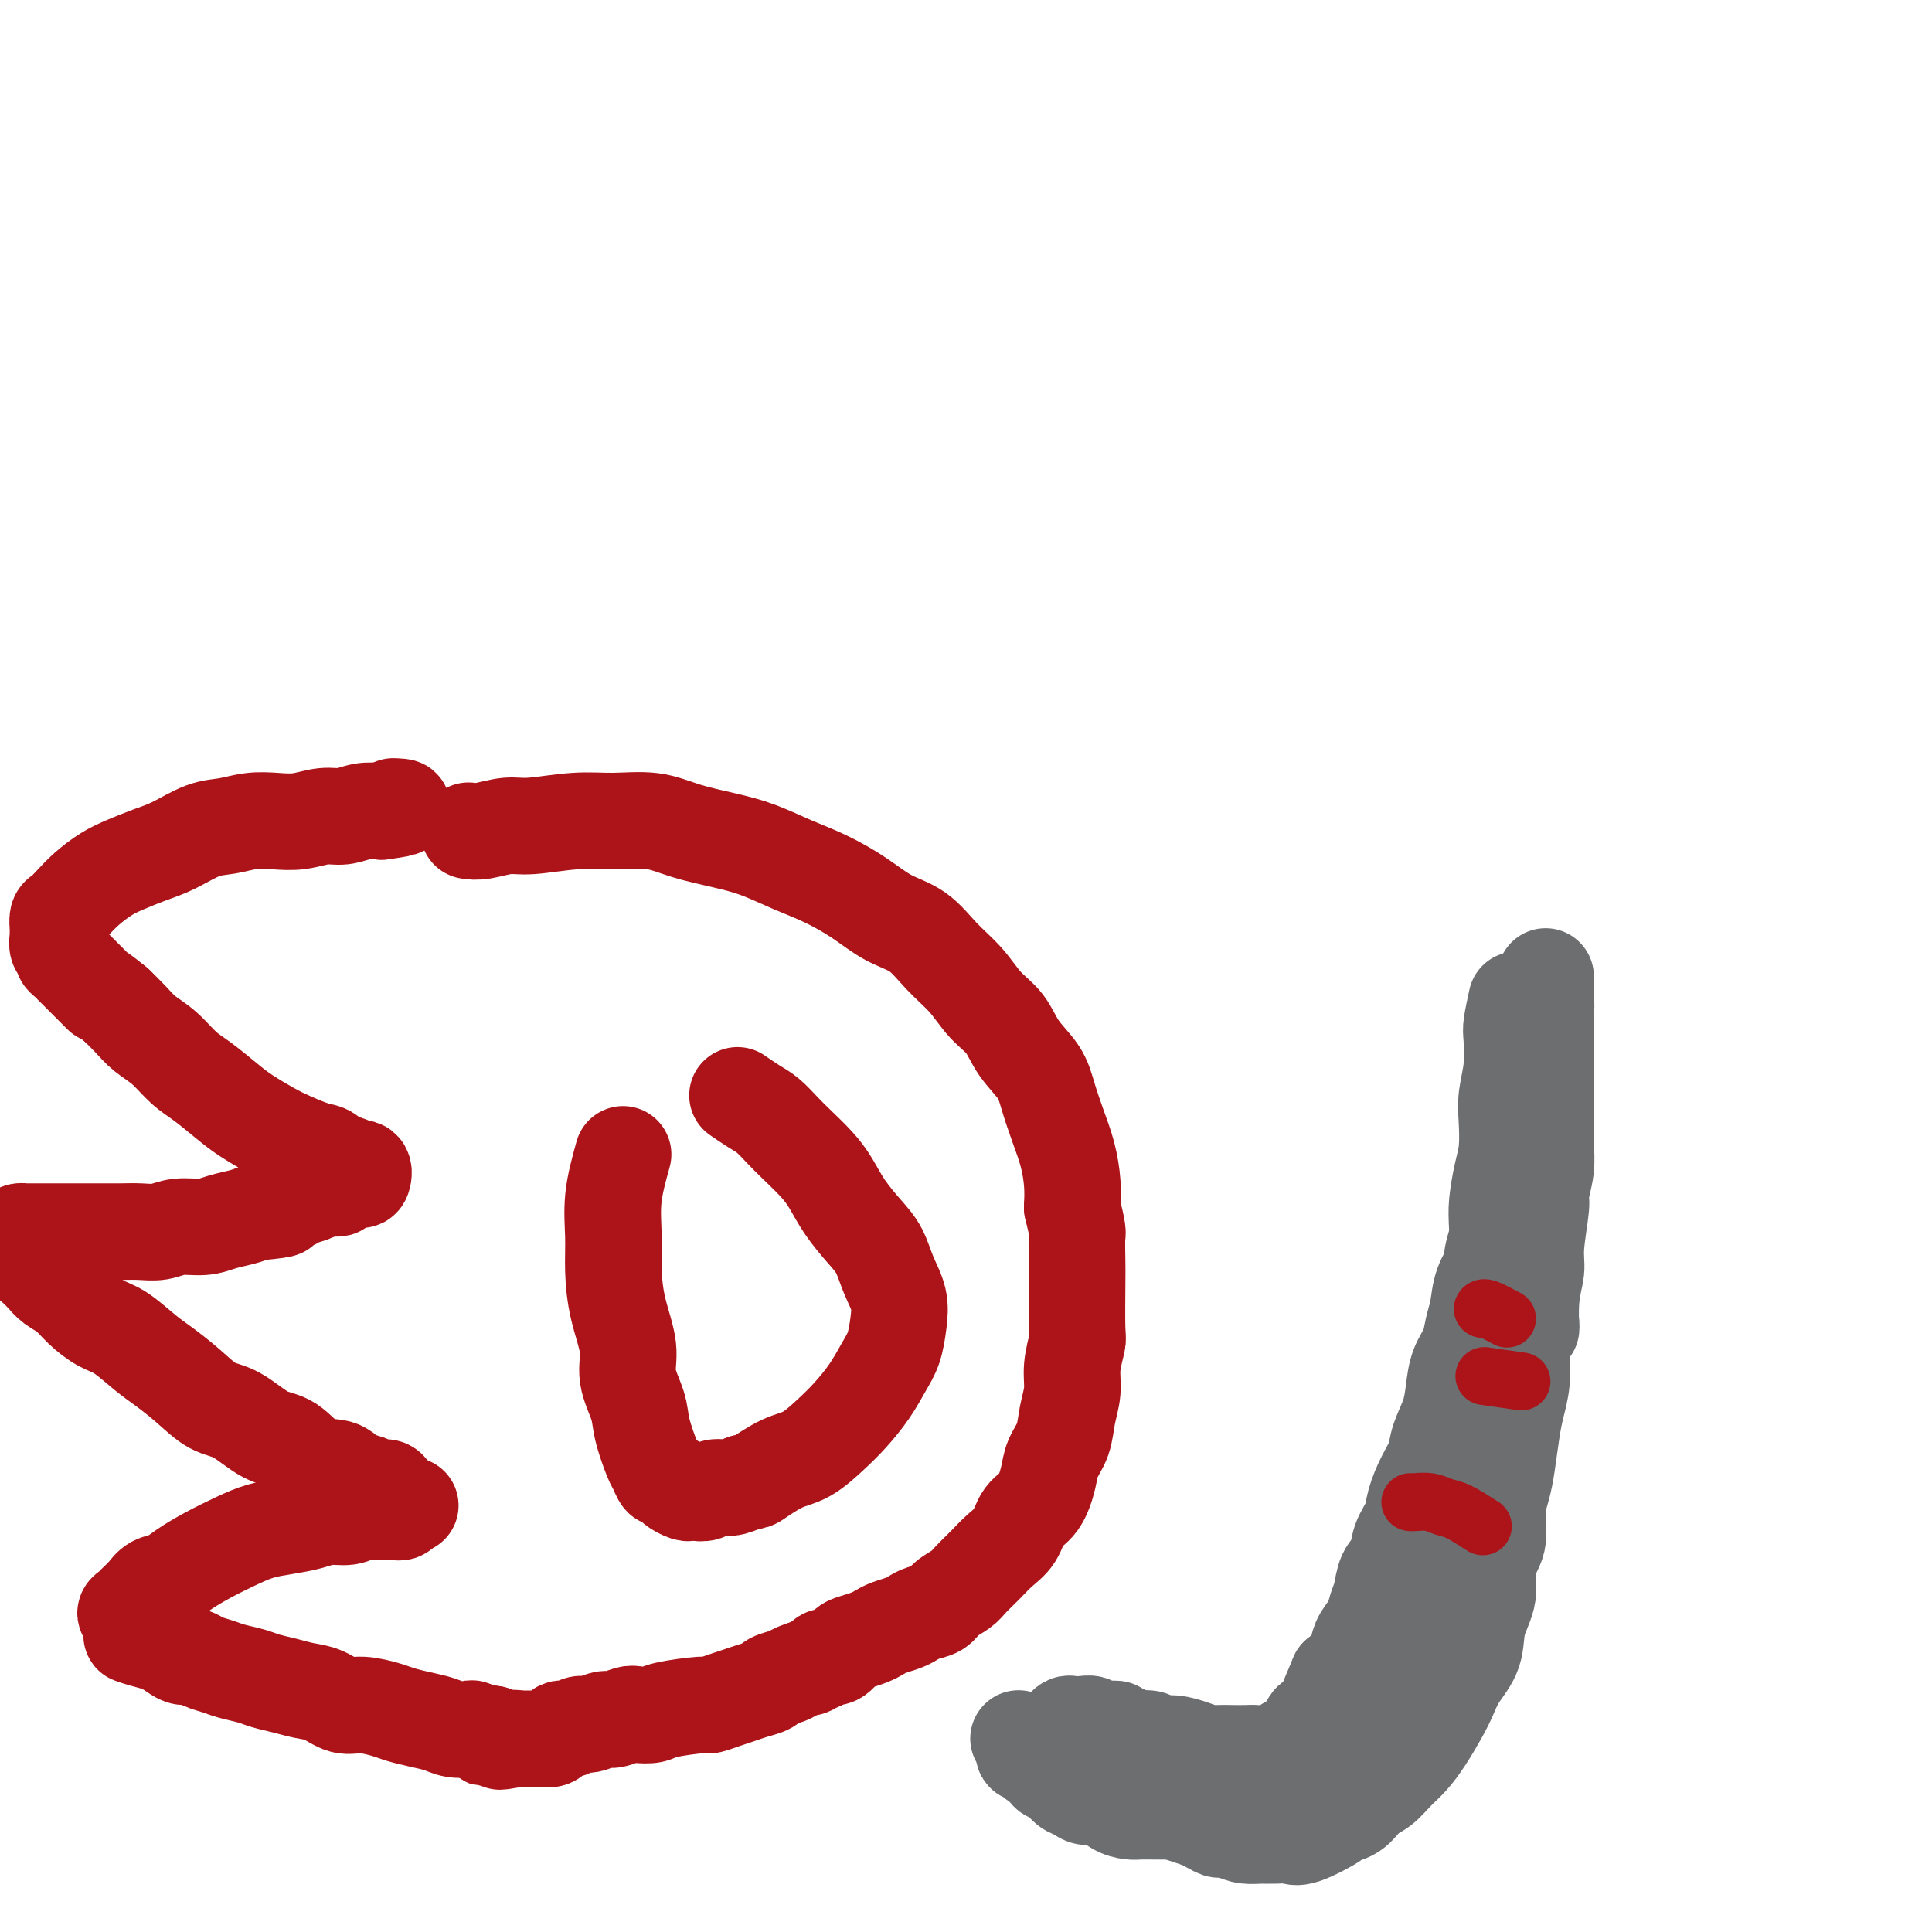 <svg viewBox='0 0 400 400' version='1.1' xmlns='http://www.w3.org/2000/svg' xmlns:xlink='http://www.w3.org/1999/xlink'><g fill='none' stroke='#AD1419' stroke-width='20' stroke-linecap='round' stroke-linejoin='round'><path d='M97,172c0.794,0.122 1.588,0.243 3,0c1.412,-0.243 3.443,-0.851 5,-1c1.557,-0.149 2.640,0.162 5,0c2.360,-0.162 5.998,-0.798 9,-1c3.002,-0.202 5.368,0.028 8,0c2.632,-0.028 5.531,-0.314 8,0c2.469,0.314 4.507,1.227 7,2c2.493,0.773 5.442,1.406 8,2c2.558,0.594 4.724,1.149 7,2c2.276,0.851 4.663,1.997 7,3c2.337,1.003 4.623,1.863 7,3c2.377,1.137 4.845,2.550 7,4c2.155,1.450 3.997,2.937 6,4c2.003,1.063 4.168,1.704 6,3c1.832,1.296 3.332,3.248 5,5c1.668,1.752 3.504,3.304 5,5c1.496,1.696 2.652,3.537 4,5c1.348,1.463 2.889,2.550 4,4c1.111,1.450 1.793,3.264 3,5c1.207,1.736 2.940,3.394 4,5c1.060,1.606 1.447,3.160 2,5c0.553,1.840 1.272,3.968 2,6c0.728,2.032 1.465,3.970 2,6c0.535,2.030 0.867,4.151 1,6c0.133,1.849 0.066,3.424 0,5'/><path d='M222,250c1.310,5.432 1.084,5.010 1,6c-0.084,0.990 -0.027,3.390 0,5c0.027,1.610 0.022,2.428 0,5c-0.022,2.572 -0.062,6.896 0,9c0.062,2.104 0.225,1.987 0,3c-0.225,1.013 -0.838,3.156 -1,5c-0.162,1.844 0.126,3.391 0,5c-0.126,1.609 -0.666,3.281 -1,5c-0.334,1.719 -0.464,3.484 -1,5c-0.536,1.516 -1.480,2.783 -2,4c-0.520,1.217 -0.618,2.384 -1,4c-0.382,1.616 -1.050,3.682 -2,5c-0.950,1.318 -2.184,1.890 -3,3c-0.816,1.110 -1.215,2.759 -2,4c-0.785,1.241 -1.958,2.076 -3,3c-1.042,0.924 -1.955,1.939 -3,3c-1.045,1.061 -2.223,2.168 -3,3c-0.777,0.832 -1.153,1.389 -2,2c-0.847,0.611 -2.165,1.277 -3,2c-0.835,0.723 -1.186,1.503 -2,2c-0.814,0.497 -2.091,0.711 -3,1c-0.909,0.289 -1.450,0.655 -2,1c-0.550,0.345 -1.110,0.670 -2,1c-0.890,0.330 -2.111,0.664 -3,1c-0.889,0.336 -1.445,0.672 -2,1c-0.555,0.328 -1.108,0.647 -2,1c-0.892,0.353 -2.123,0.738 -3,1c-0.877,0.262 -1.400,0.400 -2,1c-0.600,0.600 -1.277,1.662 -2,2c-0.723,0.338 -1.492,-0.046 -2,0c-0.508,0.046 -0.754,0.523 -1,1'/><path d='M170,344c-4.004,1.880 -2.013,1.081 -2,1c0.013,-0.081 -1.953,0.556 -3,1c-1.047,0.444 -1.176,0.697 -2,1c-0.824,0.303 -2.345,0.658 -3,1c-0.655,0.342 -0.446,0.670 -1,1c-0.554,0.330 -1.873,0.662 -3,1c-1.127,0.338 -2.063,0.682 -3,1c-0.937,0.318 -1.874,0.611 -3,1c-1.126,0.389 -2.441,0.875 -3,1c-0.559,0.125 -0.361,-0.111 -2,0c-1.639,0.111 -5.115,0.570 -7,1c-1.885,0.430 -2.181,0.832 -3,1c-0.819,0.168 -2.163,0.102 -3,0c-0.837,-0.102 -1.169,-0.238 -2,0c-0.831,0.238 -2.163,0.852 -3,1c-0.837,0.148 -1.180,-0.170 -2,0c-0.820,0.170 -2.118,0.830 -3,1c-0.882,0.170 -1.350,-0.148 -2,0c-0.650,0.148 -1.483,0.761 -2,1c-0.517,0.239 -0.720,0.102 -1,0c-0.280,-0.102 -0.638,-0.171 -1,0c-0.362,0.171 -0.727,0.582 -1,1c-0.273,0.418 -0.454,0.844 -1,1c-0.546,0.156 -1.459,0.042 -2,0c-0.541,-0.042 -0.712,-0.011 -1,0c-0.288,0.011 -0.693,0.003 -1,0c-0.307,-0.003 -0.516,-0.001 -1,0c-0.484,0.001 -1.242,0.000 -2,0'/><path d='M107,360c-6.361,1.083 -2.263,0.290 -1,0c1.263,-0.290 -0.307,-0.078 -1,0c-0.693,0.078 -0.508,0.021 -1,0c-0.492,-0.021 -1.663,-0.005 -2,0c-0.337,0.005 0.158,-0.001 0,0c-0.158,0.001 -0.970,0.011 -1,0c-0.030,-0.011 0.723,-0.041 1,0c0.277,0.041 0.079,0.155 0,0c-0.079,-0.155 -0.040,-0.577 0,-1'/><path d='M102,359c-0.970,-0.171 -0.896,-0.098 -1,0c-0.104,0.098 -0.386,0.219 -1,0c-0.614,-0.219 -1.559,-0.780 -2,-1c-0.441,-0.220 -0.376,-0.101 -1,0c-0.624,0.101 -1.936,0.182 -3,0c-1.064,-0.182 -1.880,-0.627 -3,-1c-1.120,-0.373 -2.543,-0.672 -4,-1c-1.457,-0.328 -2.949,-0.683 -4,-1c-1.051,-0.317 -1.663,-0.596 -3,-1c-1.337,-0.404 -3.399,-0.934 -5,-1c-1.601,-0.066 -2.739,0.333 -4,0c-1.261,-0.333 -2.643,-1.399 -4,-2c-1.357,-0.601 -2.688,-0.738 -4,-1c-1.312,-0.262 -2.605,-0.648 -4,-1c-1.395,-0.352 -2.891,-0.672 -4,-1c-1.109,-0.328 -1.830,-0.666 -3,-1c-1.170,-0.334 -2.789,-0.663 -4,-1c-1.211,-0.337 -2.014,-0.681 -3,-1c-0.986,-0.319 -2.154,-0.613 -3,-1c-0.846,-0.387 -1.371,-0.867 -2,-1c-0.629,-0.133 -1.362,0.079 -2,0c-0.638,-0.079 -1.182,-0.451 -2,-1c-0.818,-0.549 -1.909,-1.274 -3,-2'/><path d='M33,340c-10.853,-2.896 -3.485,-0.635 -1,0c2.485,0.635 0.087,-0.355 -1,-1c-1.087,-0.645 -0.864,-0.946 -1,-1c-0.136,-0.054 -0.629,0.140 -1,0c-0.371,-0.140 -0.618,-0.615 -1,-1c-0.382,-0.385 -0.899,-0.680 -1,-1c-0.101,-0.320 0.214,-0.666 0,-1c-0.214,-0.334 -0.956,-0.657 -1,-1c-0.044,-0.343 0.610,-0.707 1,-1c0.390,-0.293 0.515,-0.514 1,-1c0.485,-0.486 1.331,-1.235 2,-2c0.669,-0.765 1.161,-1.545 2,-2c0.839,-0.455 2.026,-0.584 3,-1c0.974,-0.416 1.736,-1.120 3,-2c1.264,-0.880 3.030,-1.937 5,-3c1.970,-1.063 4.143,-2.131 6,-3c1.857,-0.869 3.396,-1.538 5,-2c1.604,-0.462 3.272,-0.716 5,-1c1.728,-0.284 3.517,-0.598 5,-1c1.483,-0.402 2.662,-0.892 4,-1c1.338,-0.108 2.836,0.167 4,0c1.164,-0.167 1.996,-0.777 3,-1c1.004,-0.223 2.182,-0.059 3,0c0.818,0.059 1.277,0.013 2,0c0.723,-0.013 1.709,0.007 2,0c0.291,-0.007 -0.114,-0.040 0,0c0.114,0.040 0.747,0.154 1,0c0.253,-0.154 0.127,-0.577 0,-1'/><path d='M83,312c4.259,-0.709 0.406,0.017 -1,0c-1.406,-0.017 -0.365,-0.779 0,-1c0.365,-0.221 0.053,0.099 0,0c-0.053,-0.099 0.153,-0.618 0,-1c-0.153,-0.382 -0.663,-0.626 -1,-1c-0.337,-0.374 -0.500,-0.878 -1,-1c-0.500,-0.122 -1.336,0.139 -2,0c-0.664,-0.139 -1.156,-0.678 -2,-1c-0.844,-0.322 -2.040,-0.426 -3,-1c-0.960,-0.574 -1.684,-1.618 -3,-2c-1.316,-0.382 -3.225,-0.103 -5,-1c-1.775,-0.897 -3.415,-2.970 -5,-4c-1.585,-1.030 -3.117,-1.017 -5,-2c-1.883,-0.983 -4.119,-2.961 -6,-4c-1.881,-1.039 -3.406,-1.140 -5,-2c-1.594,-0.860 -3.258,-2.481 -5,-4c-1.742,-1.519 -3.562,-2.938 -5,-4c-1.438,-1.062 -2.495,-1.769 -4,-3c-1.505,-1.231 -3.456,-2.987 -5,-4c-1.544,-1.013 -2.679,-1.282 -4,-2c-1.321,-0.718 -2.829,-1.883 -4,-3c-1.171,-1.117 -2.005,-2.186 -3,-3c-0.995,-0.814 -2.153,-1.373 -3,-2c-0.847,-0.627 -1.385,-1.322 -2,-2c-0.615,-0.678 -1.308,-1.339 -2,-2'/><path d='M7,262c-5.886,-4.669 -2.103,-1.842 -1,-1c1.103,0.842 -0.476,-0.303 -1,-1c-0.524,-0.697 0.006,-0.947 0,-1c-0.006,-0.053 -0.548,0.091 -1,0c-0.452,-0.091 -0.812,-0.417 -1,-1c-0.188,-0.583 -0.202,-1.424 0,-2c0.202,-0.576 0.620,-0.886 1,-1c0.380,-0.114 0.723,-0.030 1,0c0.277,0.030 0.490,0.008 1,0c0.510,-0.008 1.317,-0.002 2,0c0.683,0.002 1.242,0.001 2,0c0.758,-0.001 1.714,-0.000 3,0c1.286,0.000 2.903,0.001 4,0c1.097,-0.001 1.674,-0.004 3,0c1.326,0.004 3.401,0.016 5,0c1.599,-0.016 2.724,-0.060 4,0c1.276,0.060 2.705,0.223 4,0c1.295,-0.223 2.458,-0.833 4,-1c1.542,-0.167 3.465,0.110 5,0c1.535,-0.110 2.683,-0.607 4,-1c1.317,-0.393 2.805,-0.684 4,-1c1.195,-0.316 2.098,-0.658 3,-1'/><path d='M53,251c8.325,-0.798 4.638,-0.792 4,-1c-0.638,-0.208 1.774,-0.629 3,-1c1.226,-0.371 1.265,-0.691 2,-1c0.735,-0.309 2.164,-0.608 3,-1c0.836,-0.392 1.078,-0.876 2,-1c0.922,-0.124 2.523,0.112 3,0c0.477,-0.112 -0.172,-0.574 0,-1c0.172,-0.426 1.163,-0.817 2,-1c0.837,-0.183 1.518,-0.158 2,0c0.482,0.158 0.764,0.451 1,0c0.236,-0.451 0.425,-1.644 0,-2c-0.425,-0.356 -1.466,0.127 -2,0c-0.534,-0.127 -0.562,-0.863 -1,-1c-0.438,-0.137 -1.287,0.326 -2,0c-0.713,-0.326 -1.289,-1.442 -2,-2c-0.711,-0.558 -1.557,-0.560 -3,-1c-1.443,-0.440 -3.485,-1.318 -5,-2c-1.515,-0.682 -2.505,-1.168 -4,-2c-1.495,-0.832 -3.494,-2.011 -5,-3c-1.506,-0.989 -2.517,-1.787 -4,-3c-1.483,-1.213 -3.436,-2.842 -5,-4c-1.564,-1.158 -2.740,-1.846 -4,-3c-1.260,-1.154 -2.606,-2.773 -4,-4c-1.394,-1.227 -2.837,-2.061 -4,-3c-1.163,-0.939 -2.047,-1.983 -3,-3c-0.953,-1.017 -1.977,-2.009 -3,-3'/><path d='M24,208c-4.764,-3.919 -3.175,-2.217 -3,-2c0.175,0.217 -1.063,-1.051 -2,-2c-0.937,-0.949 -1.574,-1.578 -2,-2c-0.426,-0.422 -0.640,-0.638 -1,-1c-0.360,-0.362 -0.866,-0.871 -1,-1c-0.134,-0.129 0.104,0.121 0,0c-0.104,-0.121 -0.550,-0.613 -1,-1c-0.450,-0.387 -0.905,-0.667 -1,-1c-0.095,-0.333 0.171,-0.718 0,-1c-0.171,-0.282 -0.778,-0.461 -1,-1c-0.222,-0.539 -0.057,-1.439 0,-2c0.057,-0.561 0.007,-0.782 0,-1c-0.007,-0.218 0.031,-0.431 0,-1c-0.031,-0.569 -0.129,-1.493 0,-2c0.129,-0.507 0.487,-0.597 1,-1c0.513,-0.403 1.182,-1.119 2,-2c0.818,-0.881 1.784,-1.925 3,-3c1.216,-1.075 2.680,-2.179 4,-3c1.320,-0.821 2.494,-1.357 4,-2c1.506,-0.643 3.343,-1.391 5,-2c1.657,-0.609 3.135,-1.078 5,-2c1.865,-0.922 4.118,-2.299 6,-3c1.882,-0.701 3.392,-0.728 5,-1c1.608,-0.272 3.315,-0.790 5,-1c1.685,-0.210 3.349,-0.113 5,0c1.651,0.113 3.288,0.240 5,0c1.712,-0.240 3.500,-0.848 5,-1c1.500,-0.152 2.711,0.151 4,0c1.289,-0.151 2.654,-0.758 4,-1c1.346,-0.242 2.673,-0.121 4,0'/><path d='M79,168c6.422,-0.844 3.978,-0.956 3,-1c-0.978,-0.044 -0.489,-0.022 0,0'/><path d='M129,239c-0.849,3.060 -1.698,6.120 -2,9c-0.302,2.880 -0.059,5.580 0,8c0.059,2.420 -0.068,4.559 0,7c0.068,2.441 0.332,5.185 1,8c0.668,2.815 1.741,5.700 2,8c0.259,2.300 -0.296,4.015 0,6c0.296,1.985 1.441,4.238 2,6c0.559,1.762 0.531,3.032 1,5c0.469,1.968 1.435,4.636 2,6c0.565,1.364 0.728,1.426 1,2c0.272,0.574 0.654,1.660 1,2c0.346,0.340 0.656,-0.067 1,0c0.344,0.067 0.721,0.606 1,1c0.279,0.394 0.459,0.643 1,1c0.541,0.357 1.442,0.824 2,1c0.558,0.176 0.771,0.062 1,0c0.229,-0.062 0.473,-0.072 1,0c0.527,0.072 1.337,0.225 2,0c0.663,-0.225 1.178,-0.830 2,-1c0.822,-0.170 1.949,0.094 3,0c1.051,-0.094 2.025,-0.547 3,-1'/><path d='M154,307c2.141,-0.372 1.993,-0.303 3,-1c1.007,-0.697 3.168,-2.159 5,-3c1.832,-0.841 3.334,-1.061 5,-2c1.666,-0.939 3.497,-2.599 5,-4c1.503,-1.401 2.679,-2.544 4,-4c1.321,-1.456 2.786,-3.224 4,-5c1.214,-1.776 2.176,-3.558 3,-5c0.824,-1.442 1.512,-2.542 2,-4c0.488,-1.458 0.778,-3.274 1,-5c0.222,-1.726 0.376,-3.363 0,-5c-0.376,-1.637 -1.283,-3.274 -2,-5c-0.717,-1.726 -1.244,-3.542 -2,-5c-0.756,-1.458 -1.742,-2.557 -3,-4c-1.258,-1.443 -2.787,-3.229 -4,-5c-1.213,-1.771 -2.110,-3.528 -3,-5c-0.890,-1.472 -1.774,-2.659 -3,-4c-1.226,-1.341 -2.795,-2.836 -4,-4c-1.205,-1.164 -2.047,-1.997 -3,-3c-0.953,-1.003 -2.018,-2.176 -3,-3c-0.982,-0.824 -1.880,-1.299 -3,-2c-1.120,-0.701 -2.463,-1.629 -3,-2c-0.537,-0.371 -0.269,-0.186 0,0'/></g>
<g fill='none' stroke='#6D6E70' stroke-width='20' stroke-linecap='round' stroke-linejoin='round'><path d='M314,207c-0.415,1.915 -0.829,3.829 -1,5c-0.171,1.171 -0.098,1.597 0,3c0.098,1.403 0.220,3.783 0,6c-0.220,2.217 -0.781,4.270 -1,6c-0.219,1.730 -0.098,3.138 0,5c0.098,1.862 0.171,4.178 0,6c-0.171,1.822 -0.585,3.150 -1,5c-0.415,1.850 -0.832,4.223 -1,6c-0.168,1.777 -0.087,2.956 0,5c0.087,2.044 0.182,4.951 0,7c-0.182,2.049 -0.640,3.241 -1,5c-0.360,1.759 -0.623,4.086 -1,6c-0.377,1.914 -0.870,3.414 -1,5c-0.130,1.586 0.102,3.259 0,5c-0.102,1.741 -0.539,3.550 -1,5c-0.461,1.450 -0.945,2.539 -1,4c-0.055,1.461 0.318,3.293 0,5c-0.318,1.707 -1.328,3.289 -2,5c-0.672,1.711 -1.005,3.551 -1,5c0.005,1.449 0.347,2.505 0,4c-0.347,1.495 -1.385,3.427 -2,5c-0.615,1.573 -0.808,2.786 -1,4'/><path d='M299,319c-1.882,9.687 -1.086,4.903 -1,4c0.086,-0.903 -0.539,2.075 -1,4c-0.461,1.925 -0.757,2.799 -1,4c-0.243,1.201 -0.431,2.730 -1,4c-0.569,1.270 -1.517,2.282 -2,3c-0.483,0.718 -0.500,1.140 -1,2c-0.500,0.860 -1.485,2.156 -2,3c-0.515,0.844 -0.562,1.237 -1,2c-0.438,0.763 -1.267,1.896 -2,3c-0.733,1.104 -1.371,2.180 -2,3c-0.629,0.820 -1.251,1.386 -2,2c-0.749,0.614 -1.626,1.278 -2,2c-0.374,0.722 -0.246,1.503 -1,2c-0.754,0.497 -2.390,0.712 -3,1c-0.610,0.288 -0.193,0.651 -1,1c-0.807,0.349 -2.838,0.686 -4,1c-1.162,0.314 -1.456,0.606 -2,1c-0.544,0.394 -1.338,0.890 -2,1c-0.662,0.110 -1.191,-0.167 -2,0c-0.809,0.167 -1.897,0.777 -3,1c-1.103,0.223 -2.220,0.061 -3,0c-0.780,-0.061 -1.222,-0.019 -2,0c-0.778,0.019 -1.891,0.015 -3,0c-1.109,-0.015 -2.212,-0.041 -3,0c-0.788,0.041 -1.260,0.151 -2,0c-0.740,-0.151 -1.749,-0.561 -3,-1c-1.251,-0.439 -2.744,-0.905 -4,-1c-1.256,-0.095 -2.275,0.181 -3,0c-0.725,-0.181 -1.157,-0.818 -2,-1c-0.843,-0.182 -2.098,0.091 -3,0c-0.902,-0.091 -1.451,-0.545 -2,-1'/><path d='M233,359c-5.003,-0.841 -2.509,-0.943 -2,-1c0.509,-0.057 -0.967,-0.068 -2,0c-1.033,0.068 -1.625,0.213 -2,0c-0.375,-0.213 -0.535,-0.786 -1,-1c-0.465,-0.214 -1.236,-0.069 -2,0c-0.764,0.069 -1.522,0.061 -2,0c-0.478,-0.061 -0.675,-0.175 -1,0c-0.325,0.175 -0.778,0.638 -1,1c-0.222,0.362 -0.215,0.621 0,1c0.215,0.379 0.636,0.876 1,1c0.364,0.124 0.671,-0.125 1,0c0.329,0.125 0.679,0.625 1,1c0.321,0.375 0.614,0.624 1,1c0.386,0.376 0.867,0.878 1,1c0.133,0.122 -0.081,-0.137 0,0c0.081,0.137 0.459,0.670 1,1c0.541,0.330 1.246,0.456 2,1c0.754,0.544 1.555,1.507 2,2c0.445,0.493 0.532,0.517 1,1c0.468,0.483 1.318,1.425 2,2c0.682,0.575 1.197,0.784 2,1c0.803,0.216 1.895,0.439 3,1c1.105,0.561 2.224,1.460 3,2c0.776,0.540 1.209,0.722 2,1c0.791,0.278 1.940,0.651 3,1c1.060,0.349 2.030,0.675 3,1'/><path d='M249,377c5.022,2.967 3.077,1.384 3,1c-0.077,-0.384 1.712,0.432 3,1c1.288,0.568 2.074,0.887 3,1c0.926,0.113 1.994,0.020 3,0c1.006,-0.020 1.952,0.033 3,0c1.048,-0.033 2.199,-0.154 3,0c0.801,0.154 1.253,0.581 3,0c1.747,-0.581 4.789,-2.171 6,-3c1.211,-0.829 0.593,-0.897 1,-1c0.407,-0.103 1.841,-0.243 3,-1c1.159,-0.757 2.042,-2.133 3,-3c0.958,-0.867 1.989,-1.225 3,-2c1.011,-0.775 2.000,-1.967 3,-3c1.000,-1.033 2.010,-1.906 3,-3c0.990,-1.094 1.961,-2.409 3,-4c1.039,-1.591 2.147,-3.460 3,-5c0.853,-1.540 1.452,-2.752 2,-4c0.548,-1.248 1.045,-2.532 2,-4c0.955,-1.468 2.369,-3.122 3,-5c0.631,-1.878 0.480,-3.982 1,-6c0.520,-2.018 1.712,-3.950 2,-6c0.288,-2.050 -0.326,-4.219 0,-6c0.326,-1.781 1.593,-3.175 2,-5c0.407,-1.825 -0.046,-4.080 0,-6c0.046,-1.920 0.590,-3.506 1,-5c0.410,-1.494 0.684,-2.898 1,-5c0.316,-2.102 0.672,-4.904 1,-7c0.328,-2.096 0.627,-3.487 1,-5c0.373,-1.513 0.821,-3.146 1,-5c0.179,-1.854 0.090,-3.927 0,-6'/><path d='M315,280c2.018,-10.444 2.061,-5.555 2,-5c-0.061,0.555 -0.228,-3.224 0,-6c0.228,-2.776 0.849,-4.549 1,-6c0.151,-1.451 -0.170,-2.582 0,-5c0.170,-2.418 0.830,-6.124 1,-8c0.170,-1.876 -0.151,-1.921 0,-3c0.151,-1.079 0.772,-3.191 1,-5c0.228,-1.809 0.061,-3.316 0,-5c-0.061,-1.684 -0.016,-3.546 0,-5c0.016,-1.454 0.004,-2.500 0,-4c-0.004,-1.500 -0.001,-3.454 0,-5c0.001,-1.546 0.000,-2.683 0,-4c-0.000,-1.317 -0.000,-2.813 0,-4c0.000,-1.187 0.000,-2.065 0,-3c-0.000,-0.935 -0.000,-1.928 0,-3c0.000,-1.072 0.000,-2.222 0,-3c-0.000,-0.778 -0.000,-1.183 0,-2c0.000,-0.817 0.001,-2.045 0,-2c-0.001,0.045 -0.004,1.362 0,2c0.004,0.638 0.016,0.596 0,1c-0.016,0.404 -0.061,1.253 0,2c0.061,0.747 0.228,1.392 0,2c-0.228,0.608 -0.849,1.181 -1,2c-0.151,0.819 0.170,1.885 0,3c-0.170,1.115 -0.829,2.278 -1,3c-0.171,0.722 0.146,1.002 0,2c-0.146,0.998 -0.756,2.714 -1,4c-0.244,1.286 -0.122,2.143 0,3'/><path d='M317,226c-0.626,4.124 -0.693,2.433 -1,3c-0.307,0.567 -0.856,3.390 -1,5c-0.144,1.610 0.118,2.005 0,3c-0.118,0.995 -0.614,2.589 -1,4c-0.386,1.411 -0.662,2.638 -1,4c-0.338,1.362 -0.738,2.859 -1,4c-0.262,1.141 -0.385,1.925 -1,4c-0.615,2.075 -1.723,5.440 -2,7c-0.277,1.560 0.278,1.316 0,2c-0.278,0.684 -1.388,2.296 -2,4c-0.612,1.704 -0.728,3.501 -1,5c-0.272,1.499 -0.702,2.700 -1,4c-0.298,1.300 -0.465,2.700 -1,4c-0.535,1.300 -1.438,2.500 -2,4c-0.562,1.500 -0.783,3.299 -1,5c-0.217,1.701 -0.429,3.305 -1,5c-0.571,1.695 -1.500,3.482 -2,5c-0.500,1.518 -0.572,2.769 -1,4c-0.428,1.231 -1.213,2.444 -2,4c-0.787,1.556 -1.577,3.454 -2,5c-0.423,1.546 -0.480,2.738 -1,4c-0.520,1.262 -1.501,2.592 -2,4c-0.499,1.408 -0.514,2.894 -1,4c-0.486,1.106 -1.443,1.832 -2,3c-0.557,1.168 -0.713,2.777 -1,4c-0.287,1.223 -0.705,2.061 -1,3c-0.295,0.939 -0.466,1.981 -1,3c-0.534,1.019 -1.432,2.015 -2,3c-0.568,0.985 -0.807,1.957 -1,3c-0.193,1.043 -0.341,2.155 -1,3c-0.659,0.845 -1.830,1.422 -3,2'/><path d='M277,347c-3.770,8.899 -1.696,4.146 -1,3c0.696,-1.146 0.013,1.313 -1,3c-1.013,1.687 -2.355,2.601 -3,3c-0.645,0.399 -0.592,0.281 -1,1c-0.408,0.719 -1.278,2.273 -2,3c-0.722,0.727 -1.297,0.628 -2,1c-0.703,0.372 -1.535,1.217 -2,2c-0.465,0.783 -0.563,1.505 -1,2c-0.437,0.495 -1.215,0.763 -2,1c-0.785,0.237 -1.579,0.445 -2,1c-0.421,0.555 -0.469,1.458 -1,2c-0.531,0.542 -1.546,0.722 -2,1c-0.454,0.278 -0.348,0.653 -1,1c-0.652,0.347 -2.061,0.667 -3,1c-0.939,0.333 -1.409,0.678 -2,1c-0.591,0.322 -1.302,0.622 -2,1c-0.698,0.378 -1.384,0.833 -2,1c-0.616,0.167 -1.161,0.045 -2,0c-0.839,-0.045 -1.971,-0.014 -3,0c-1.029,0.014 -1.955,0.010 -3,0c-1.045,-0.010 -2.209,-0.026 -3,0c-0.791,0.026 -1.209,0.095 -2,0c-0.791,-0.095 -1.955,-0.353 -3,-1c-1.045,-0.647 -1.970,-1.683 -3,-2c-1.030,-0.317 -2.165,0.084 -3,0c-0.835,-0.084 -1.371,-0.652 -2,-1c-0.629,-0.348 -1.351,-0.474 -2,-1c-0.649,-0.526 -1.226,-1.450 -2,-2c-0.774,-0.550 -1.747,-0.725 -2,-1c-0.253,-0.275 0.213,-0.650 0,-1c-0.213,-0.350 -1.107,-0.675 -2,-1'/><path d='M215,365c-2.863,-1.874 -2.021,-2.057 -2,-2c0.021,0.057 -0.778,0.356 -1,0c-0.222,-0.356 0.132,-1.365 0,-2c-0.132,-0.635 -0.752,-0.896 -1,-1c-0.248,-0.104 -0.124,-0.052 0,0'/></g>
<g fill='none' stroke='#AD1419' stroke-width='12' stroke-linecap='round' stroke-linejoin='round'><path d='M307,316c-1.842,-1.185 -3.685,-2.370 -5,-3c-1.315,-0.630 -2.104,-0.705 -3,-1c-0.896,-0.295 -1.900,-0.811 -3,-1c-1.100,-0.189 -2.296,-0.051 -3,0c-0.704,0.051 -0.915,0.015 -1,0c-0.085,-0.015 -0.042,-0.007 0,0'/><path d='M312,273c-1.578,-0.844 -3.156,-1.689 -4,-2c-0.844,-0.311 -0.956,-0.089 -1,0c-0.044,0.089 -0.022,0.044 0,0'/><path d='M315,286c-2.917,-0.417 -5.833,-0.833 -7,-1c-1.167,-0.167 -0.583,-0.083 0,0'/></g>
</svg>